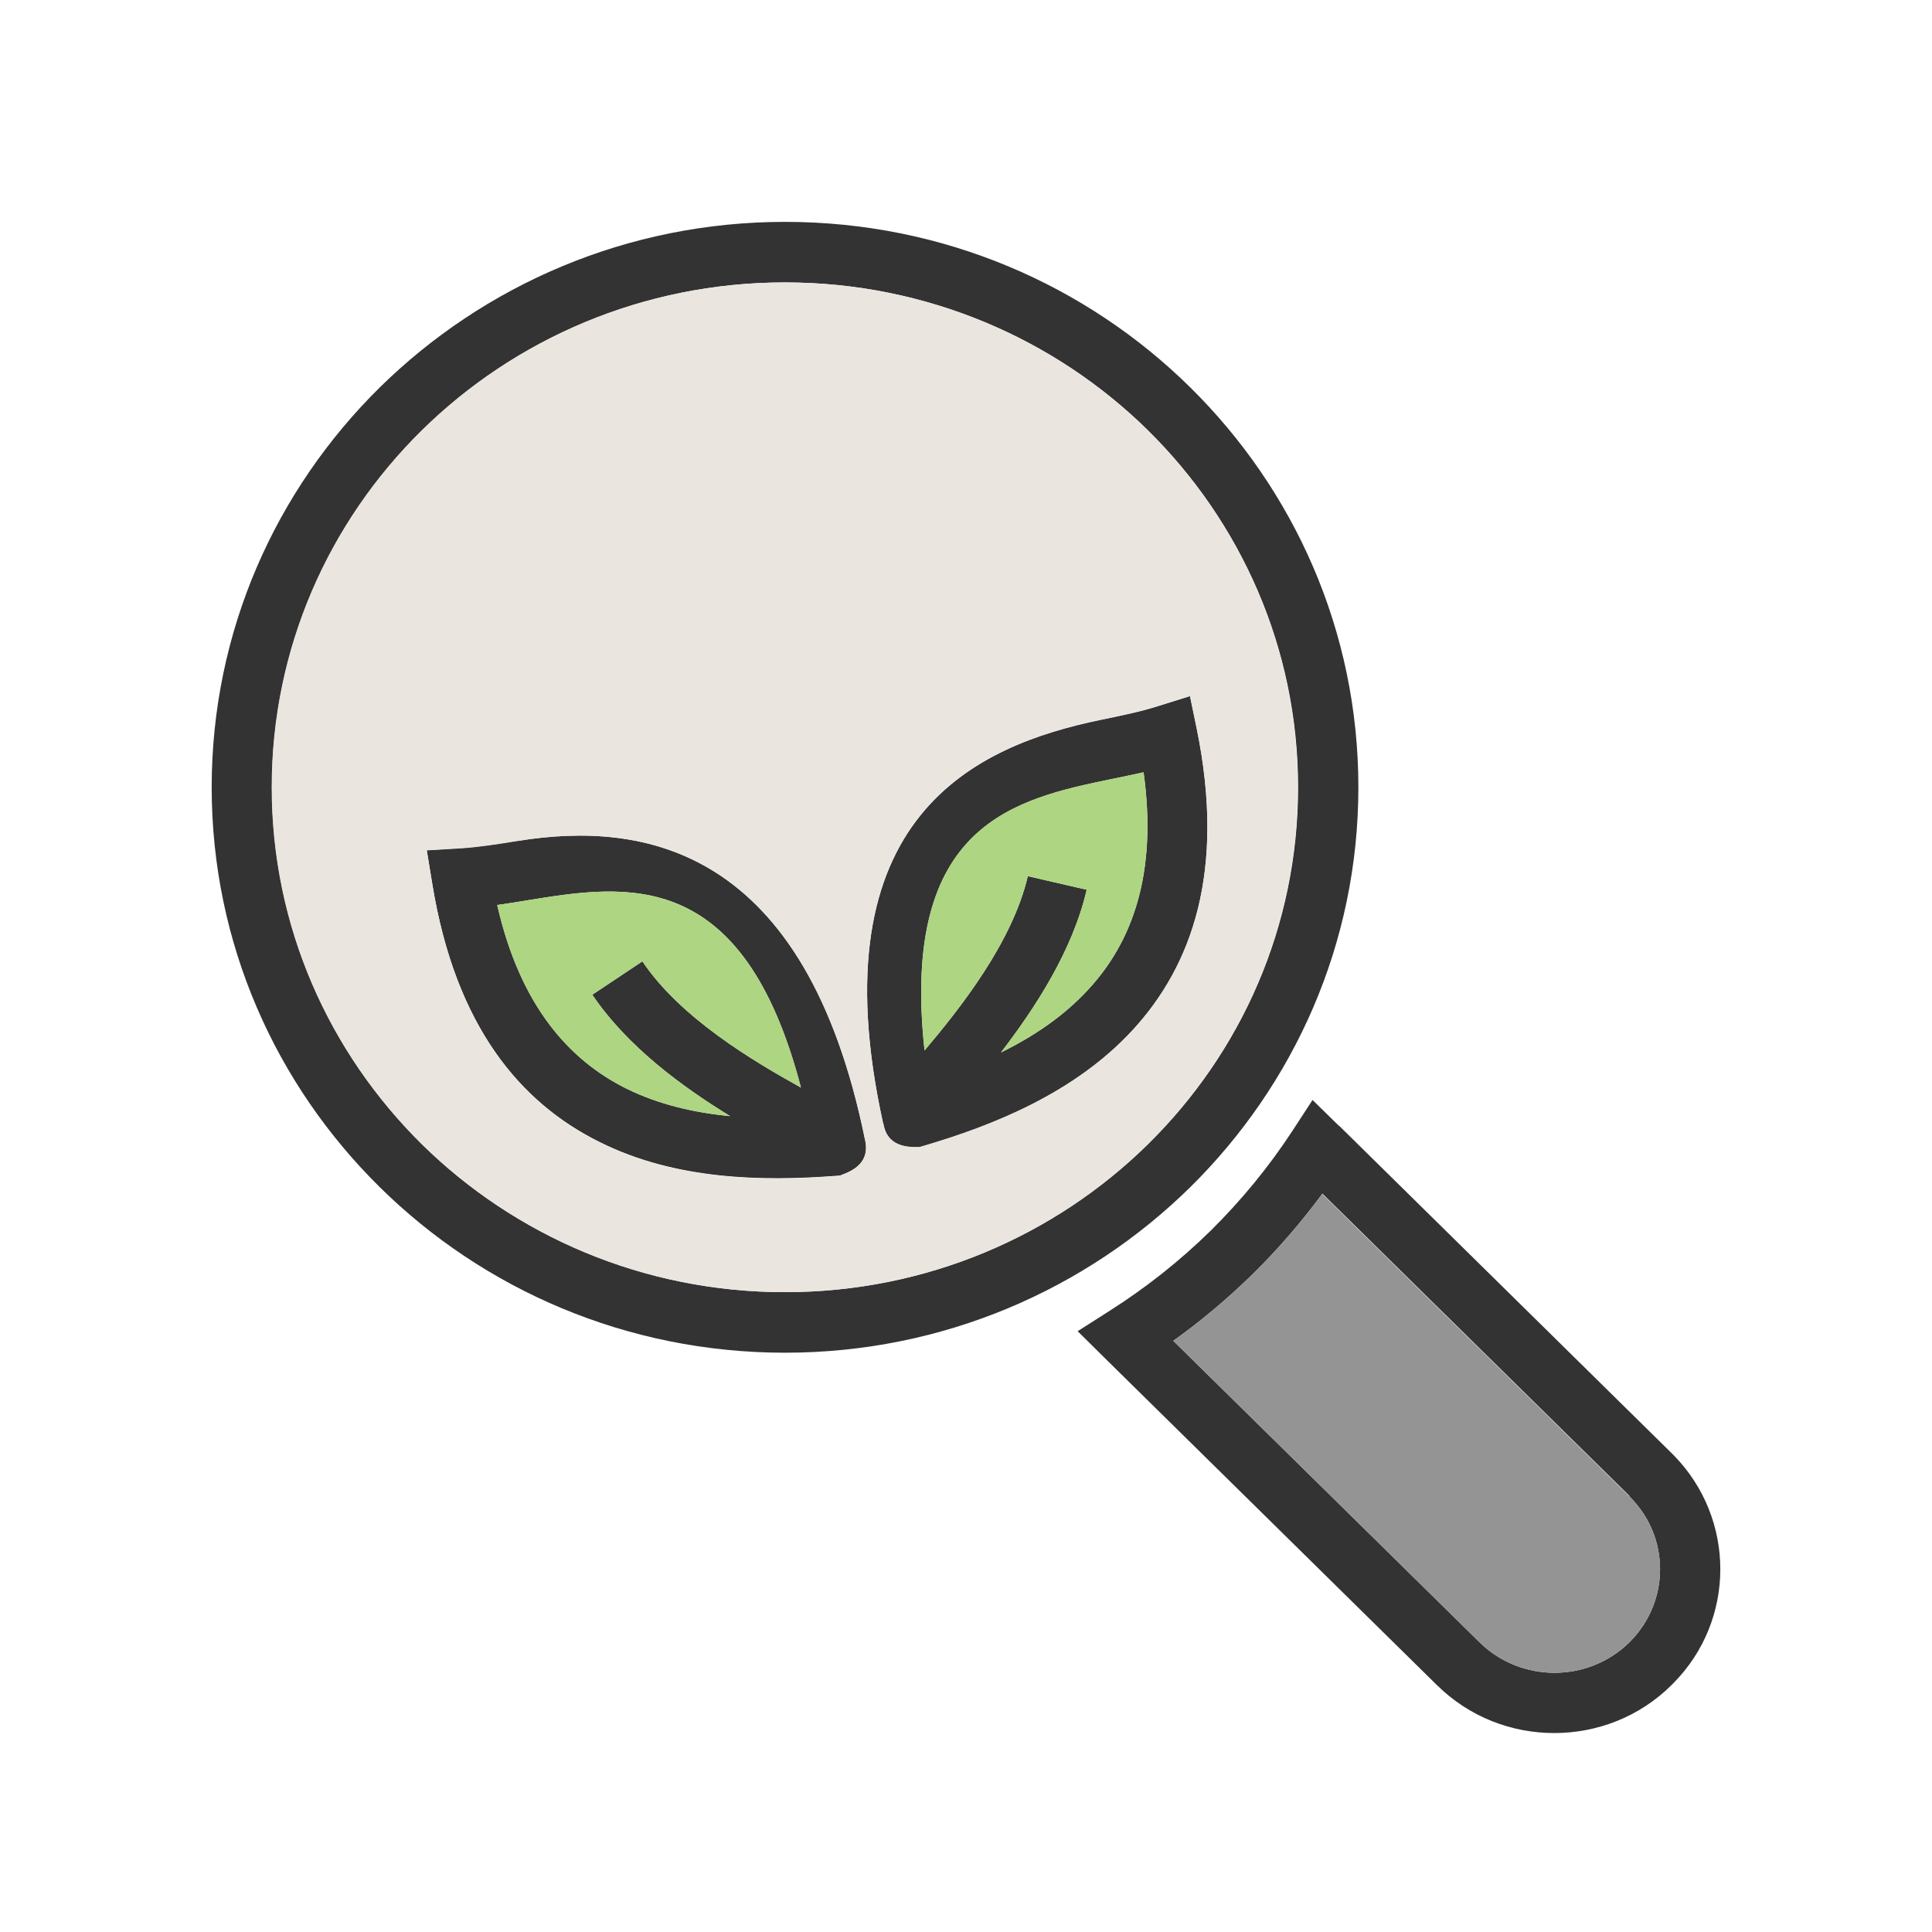 <?xml version="1.0" encoding="UTF-8"?> <!-- Creator: CorelDRAW --> <svg xmlns="http://www.w3.org/2000/svg" xmlns:xlink="http://www.w3.org/1999/xlink" xml:space="preserve" width="6.827in" height="6.827in" style="shape-rendering:geometricPrecision; text-rendering:geometricPrecision; image-rendering:optimizeQuality; fill-rule:evenodd; clip-rule:evenodd" viewBox="0 0 6.827 6.827"> <defs> <style type="text/css"> <![CDATA[ .fil0 {fill:none} .fil3 {fill:#949494} .fil4 {fill:#AED581} .fil2 {fill:#EBE5DF} .fil1 {fill:#333333;fill-rule:nonzero} ]]> </style> </defs> <g id="Layer_x0020_1">  <rect class="fil0" x="0.853" y="0.853" width="5.12" height="5.12"></rect> <path class="fil1" d="M5.758 5.286l-1.085 -1.068c-0.074,0.1 -0.155,0.194 -0.244,0.282 -0.088,0.086 -0.182,0.166 -0.283,0.238l1.082 1.065c0.073,0.072 0.169,0.108 0.265,0.108 0.096,0 0.192,-0.036 0.265,-0.108 0.001,-0.001 0.003,-0.003 0.004,-0.004 0.069,-0.071 0.104,-0.162 0.104,-0.254l0 0c0,-0.092 -0.035,-0.183 -0.105,-0.254 -0.001,-0.001 -0.003,-0.003 -0.004,-0.004zm-1.026 -1.308l1.175 1.157c0.002,0.002 0.005,0.005 0.007,0.007 0.11,0.112 0.165,0.258 0.165,0.403l0 0c0,0.145 -0.055,0.291 -0.166,0.403 -0.002,0.002 -0.005,0.005 -0.007,0.007 -0.114,0.113 -0.264,0.169 -0.414,0.169 -0.15,0 -0.299,-0.056 -0.414,-0.169l-1.175 -1.157 -0.095 -0.094 0.113 -0.072c0.129,-0.082 0.249,-0.177 0.358,-0.284 0.108,-0.107 0.205,-0.225 0.288,-0.352l0.071 -0.109 0.093 0.091z"></path> <path class="fil1" d="M4.587 2.782c0,-0.493 -0.203,-0.938 -0.53,-1.261 -0.328,-0.323 -0.782,-0.523 -1.283,-0.523 -0.501,0 -0.955,0.2 -1.283,0.523 -0.328,0.323 -0.53,0.769 -0.53,1.261 0,0.493 0.203,0.938 0.53,1.261 0.328,0.323 0.782,0.523 1.283,0.523 0.501,0 0.955,-0.2 1.283,-0.523 0.328,-0.323 0.53,-0.768 0.53,-1.261zm-0.381 -1.413c0.367,0.362 0.594,0.861 0.594,1.413 0,0.552 -0.227,1.051 -0.594,1.413 -0.367,0.361 -0.873,0.585 -1.432,0.585 -0.559,0 -1.065,-0.223 -1.432,-0.585 -0.367,-0.362 -0.594,-0.861 -0.594,-1.413 0,-0.552 0.227,-1.051 0.594,-1.413 0.367,-0.361 0.873,-0.585 1.432,-0.585 0.559,0 1.065,0.223 1.432,0.585z"></path> <path class="fil1" d="M2.83 3.842c-0.205,-0.783 -0.618,-0.717 -0.964,-0.661 -0.037,0.006 -0.073,0.012 -0.109,0.017 0.081,0.355 0.253,0.547 0.455,0.648 0.115,0.057 0.242,0.086 0.368,0.098 -0.168,-0.103 -0.363,-0.245 -0.487,-0.429l0.177 -0.118c0.134,0.2 0.391,0.352 0.56,0.446zm-0.997 -0.871c0.438,-0.07 1.013,0.018 1.224,1.058l-0.187 -0.165 0.004 0.002c0.093,0.051 0.155,0.086 0.175,0.136 0.027,0.069 0.007,0.118 -0.066,0.146l-0.015 0.006 -0.015 0.001c-0.254,0.019 -0.564,0.016 -0.835,-0.12 -0.278,-0.138 -0.509,-0.407 -0.591,-0.915l-0.019 -0.116 0.118 -0.007c0.064,-0.004 0.135,-0.015 0.208,-0.027z"></path> <path class="fil1" d="M3.121 3.972c-0.241,-1.092 0.334,-1.338 0.768,-1.428 0.072,-0.015 0.142,-0.029 0.204,-0.049l0.112 -0.035 0.024 0.116c0.103,0.504 -0.017,0.837 -0.227,1.065 -0.206,0.223 -0.494,0.337 -0.739,0.409l-0.014 0.004 -0.016 -0c-0.078,-0.001 -0.114,-0.039 -0.114,-0.113 0,-0.054 0.047,-0.109 0.115,-0.189l0.003 -0.003 -0.116 0.224zm0.811 -1.22c-0.342,0.071 -0.752,0.155 -0.665,0.96 0.125,-0.148 0.31,-0.381 0.365,-0.616l0.208 0.048c-0.05,0.216 -0.183,0.419 -0.303,0.575 0.114,-0.056 0.222,-0.128 0.309,-0.223 0.153,-0.165 0.245,-0.406 0.195,-0.767 -0.035,0.008 -0.071,0.015 -0.108,0.023z"></path> <rect class="fil0" width="6.827" height="6.827"></rect> <path class="fil2" d="M4.056 1.521c-0.328,-0.323 -0.782,-0.523 -1.283,-0.523 -0.501,0 -0.955,0.2 -1.283,0.523 -0.328,0.323 -0.53,0.769 -0.53,1.261 0,0.493 0.203,0.938 0.53,1.261 0.328,0.323 0.782,0.523 1.283,0.523 0.501,0 0.955,-0.2 1.283,-0.523 0.328,-0.323 0.53,-0.768 0.53,-1.261 0,-0.493 -0.203,-0.938 -0.53,-1.261zm-0.935 2.45c-0.241,-1.092 0.334,-1.338 0.768,-1.428 0.072,-0.015 0.142,-0.029 0.204,-0.049l0.112 -0.035 0.024 0.116c0.103,0.504 -0.017,0.837 -0.227,1.065 -0.206,0.223 -0.494,0.337 -0.739,0.409l-0.014 0.004 -0.016 -0c-0.066,-0 -0.102,-0.028 -0.111,-0.081zm-1.288 -1c0.438,-0.07 1.013,0.018 1.224,1.058 0.012,0.055 -0.011,0.095 -0.074,0.12l-0.015 0.006 -0.015 0.001c-0.254,0.019 -0.564,0.016 -0.835,-0.12 -0.278,-0.138 -0.509,-0.407 -0.591,-0.915l-0.019 -0.116 0.118 -0.007c0.064,-0.004 0.135,-0.015 0.208,-0.027z"></path> <path class="fil3" d="M4.673 4.218c-0.074,0.1 -0.155,0.194 -0.244,0.282 -0.088,0.086 -0.182,0.166 -0.283,0.238l1.082 1.065c0.073,0.072 0.169,0.108 0.265,0.108 0.096,0 0.192,-0.036 0.265,-0.108l0.004 -0.004c0.069,-0.071 0.104,-0.162 0.104,-0.254l0 0c0,-0.092 -0.035,-0.183 -0.105,-0.254l-0.004 -0.004 -1.085 -1.068z"></path> <path class="fil4" d="M2.83 3.842c-0.205,-0.783 -0.618,-0.717 -0.964,-0.661 -0.037,0.006 -0.073,0.012 -0.109,0.017 0.081,0.355 0.253,0.547 0.455,0.648 0.115,0.057 0.242,0.086 0.368,0.098 -0.168,-0.103 -0.363,-0.245 -0.487,-0.429l0.177 -0.118c0.134,0.2 0.391,0.352 0.56,0.446z"></path> <path class="fil4" d="M3.932 2.752c-0.342,0.071 -0.752,0.155 -0.665,0.96 0.125,-0.148 0.31,-0.381 0.365,-0.616l0.208 0.048c-0.05,0.216 -0.183,0.419 -0.303,0.575 0.114,-0.056 0.222,-0.128 0.309,-0.223 0.153,-0.165 0.245,-0.406 0.195,-0.767 -0.035,0.008 -0.071,0.015 -0.108,0.023z"></path> </g> </svg> 